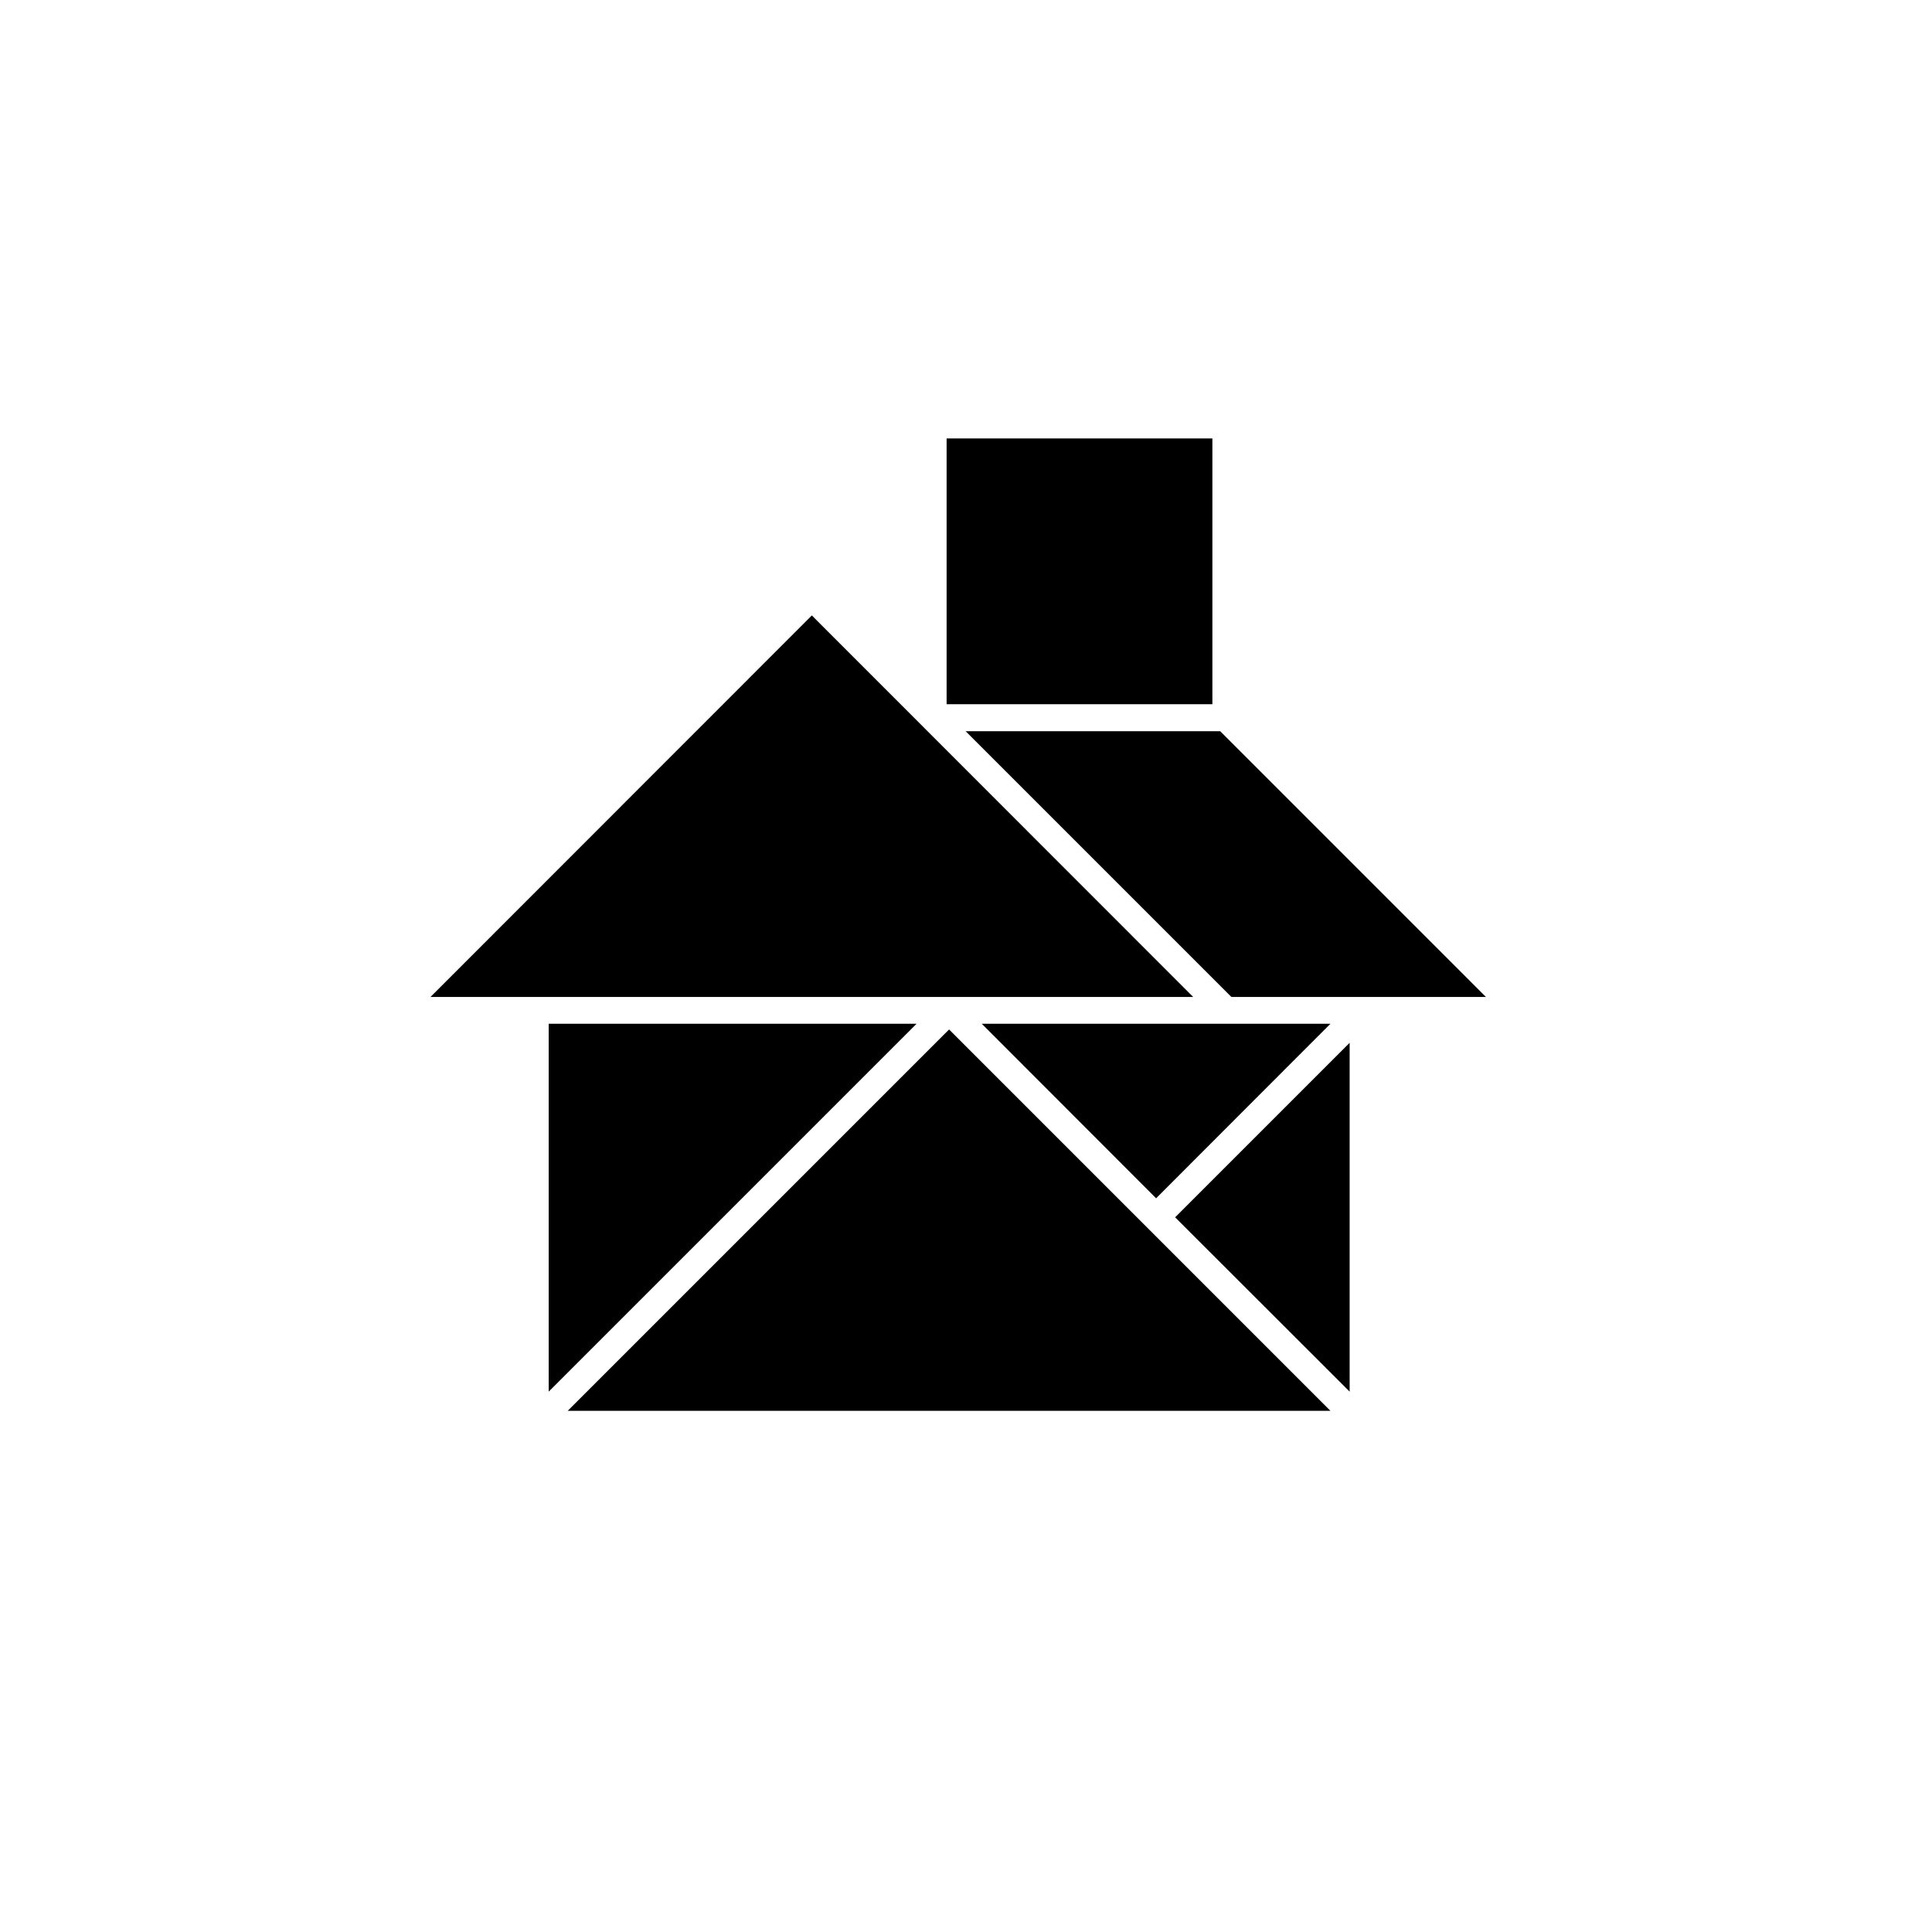 <?xml version="1.0" encoding="UTF-8"?>
<!-- Uploaded to: SVG Repo, www.svgrepo.com, Generator: SVG Repo Mixer Tools -->
<svg fill="#000000" width="800px" height="800px" version="1.1" viewBox="144 144 512 512" xmlns="http://www.w3.org/2000/svg">
 <g>
  <path d="m294.45 517.89h202.13l-101.06-101.07z"/>
  <path d="m395.57 408.21h64.637l-101.06-101.11-101.07 101.11z"/>
  <path d="m450.38 461.56 46.199-46.25h-92.398z"/>
  <path d="m289.41 415.31v97.488l97.484-97.488z"/>
  <path d="m289.41 512.8 8.867-8.867z"/>
  <path d="m394.86 260.19h70.434v70.434h-70.434z"/>
  <path d="m501.67 420.35-46.25 46.25 46.25 46.199z"/>
  <path d="m505.25 408.21h32.543l-70.43-70.434h-67.461l70.434 70.434z"/>
 </g>
</svg>